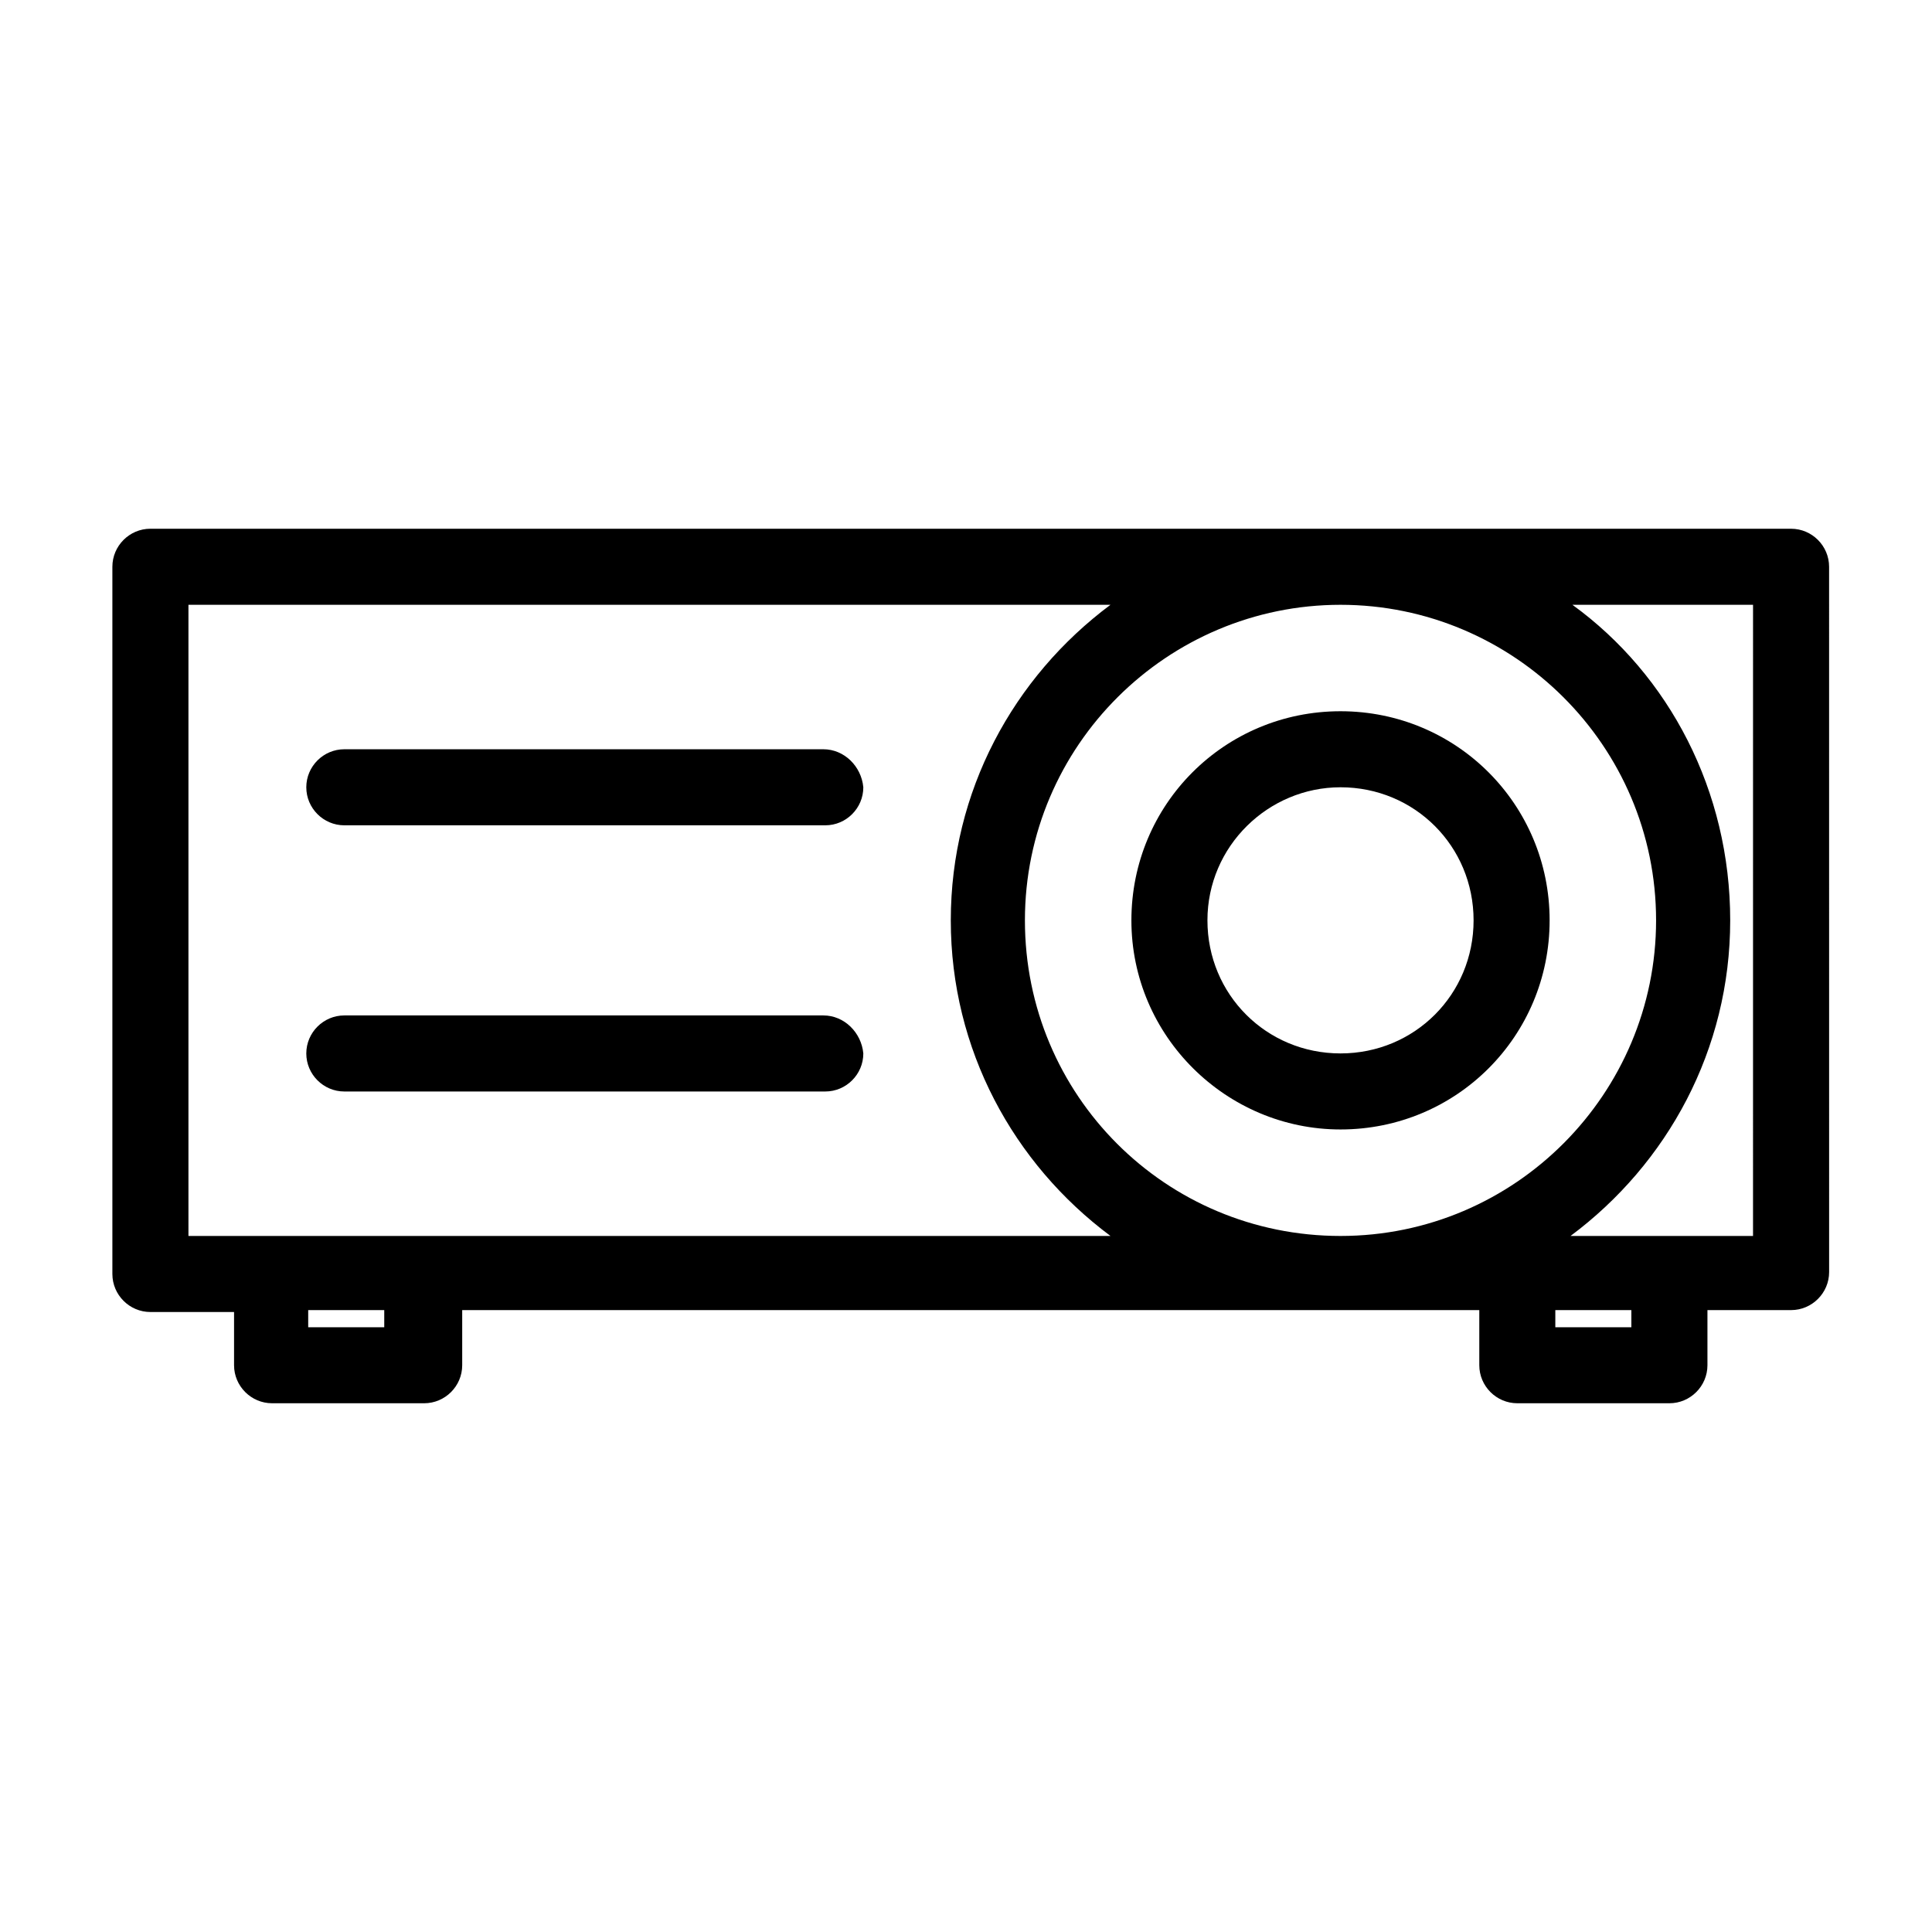 <?xml version="1.0" encoding="UTF-8"?>
<!-- The Best Svg Icon site in the world: iconSvg.co, Visit us! https://iconsvg.co -->
<svg fill="#000000" width="800px" height="800px" version="1.1" viewBox="144 144 512 512" xmlns="http://www.w3.org/2000/svg">
 <g>
  <path d="m618.65 284.12h-434.79c-5.543 0-10.078 4.535-10.078 10.078v187.42c0 5.543 4.535 10.078 10.078 10.078h22.168v14.102c0 5.543 4.535 10.078 10.078 10.078h40.305c5.543 0 10.078-4.535 10.078-10.078v-14.609h269.54v14.609c0 5.543 4.535 10.078 10.078 10.078h40.305c5.543 0 10.078-4.535 10.078-10.078v-14.609h22.168c5.543 0 10.078-4.535 10.078-10.078l-0.008-186.91c0-5.543-4.531-10.078-10.074-10.078zm-35.77 103.79c0 45.848-37.281 83.633-83.633 83.633s-83.633-37.281-83.633-83.633 37.785-83.633 83.633-83.633c45.844 0 83.633 37.281 83.633 83.633zm-337.05 107.82h-20.152v-4.535h20.152zm10.078-24.184h-61.969v-167.27h244.35c-25.695 19.145-42.32 49.375-42.32 83.633s16.625 64.488 42.32 83.633zm320.42 24.184h-20.152v-4.535h20.152zm32.242-24.184h-48.367c25.695-19.145 42.32-49.375 42.32-83.633 0.004-34.258-16.121-64.992-41.812-83.633h47.863z"/>
  <path d="m499.25 443.32c30.73 0 55.418-24.688 55.418-55.418s-24.688-55.418-55.418-55.418-55.418 24.688-55.418 55.418c-0.004 30.734 25.188 55.418 55.418 55.418zm0-90.684c19.648 0 35.266 15.617 35.266 35.266s-15.617 35.266-35.266 35.266-35.266-15.617-35.266-35.266c-0.004-19.648 16.121-35.266 35.266-35.266z"/>
  <path d="m362.21 342.56h-126.96c-5.543 0-10.078 4.535-10.078 10.078s4.535 10.078 10.078 10.078h127.46c5.543 0 10.078-4.535 10.078-10.078-0.508-5.543-5.043-10.078-10.586-10.078z"/>
  <path d="m362.21 413.1h-126.96c-5.543 0-10.078 4.535-10.078 10.078s4.535 10.078 10.078 10.078h127.46c5.543 0 10.078-4.535 10.078-10.078-0.508-5.543-5.043-10.078-10.586-10.078z"/>
 </g>
</svg>